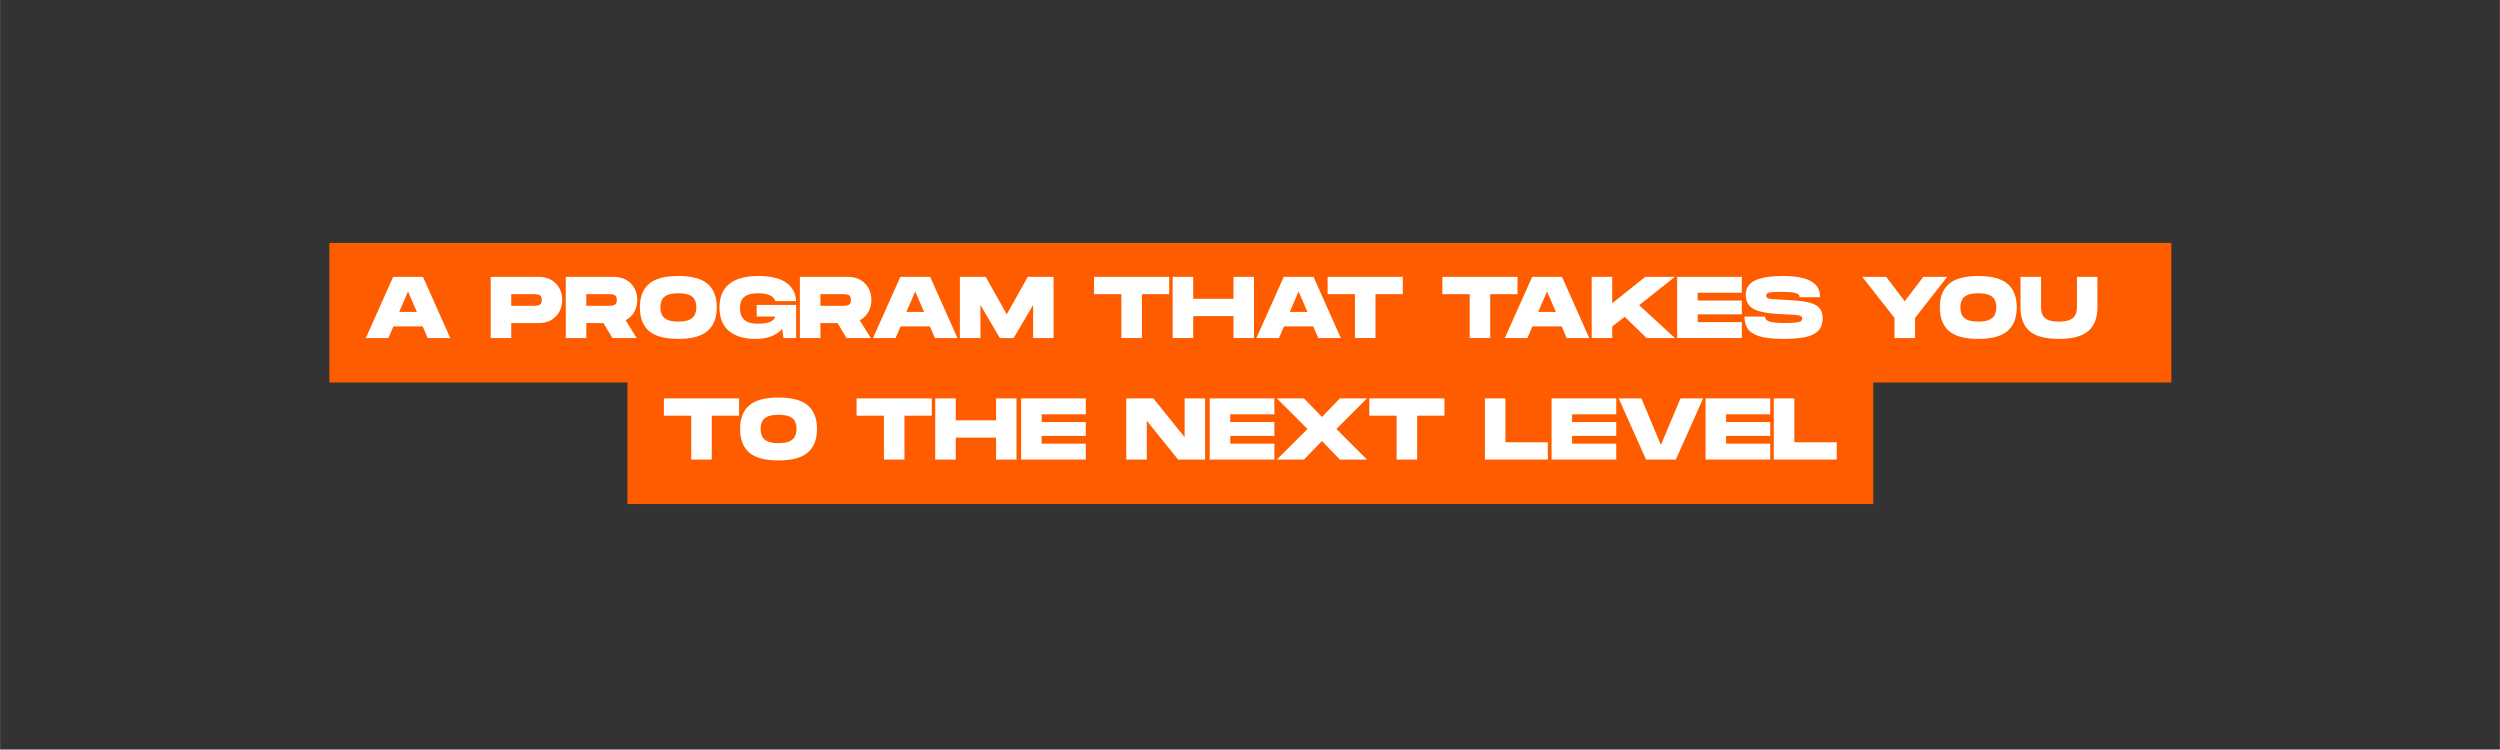 <svg version="1.0" preserveAspectRatio="xMidYMid meet" height="680" viewBox="0 0 1700.88 510" zoomAndPan="magnify" width="2268" xmlns:xlink="http://www.w3.org/1999/xlink" xmlns="http://www.w3.org/2000/svg"><rect x="0" y="0" width="1700.88" height="510" fill="#333333" stroke="none"/><defs><g></g></defs><path fill-rule="nonzero" fill-opacity="1" d="M 426.848 342.961 L 426.848 260.27 L 224.043 260.27 L 224.043 165.273 L 1477.328 165.273 L 1477.328 260.27 L 1274.508 260.27 L 1274.508 342.961 L 426.848 342.961" fill="#ff5c00"></path><g fill-opacity="1" fill="#ffffff"><g transform="translate(247.83, 230)"><g><path d="M 1.016 0 L 19.625 -41.625 L 39.906 -41.625 L 58.453 0 L 43.109 0 L 39.719 -7.906 L 19.797 -7.906 L 16.359 0 Z M 23.734 -17.781 L 35.734 -17.781 L 29.734 -31.703 Z M 23.734 -17.781"></path></g></g></g><g fill-opacity="1" fill="#ffffff"><g transform="translate(332.202, 230)"><g><path d="M 1.609 0 L 1.609 -41.625 L 34.312 -41.625 C 37.488 -41.625 40.266 -40.957 42.641 -39.625 C 45.016 -38.301 46.875 -36.457 48.219 -34.094 C 49.57 -31.738 50.25 -29.016 50.25 -25.922 C 50.25 -22.836 49.57 -20.113 48.219 -17.75 C 46.875 -15.395 45.016 -13.539 42.641 -12.188 C 40.266 -10.844 37.488 -10.172 34.312 -10.172 L 15.578 -10.172 L 15.578 0 Z M 15.578 -21.938 L 31.344 -21.938 C 32.051 -21.938 32.789 -21.992 33.562 -22.109 C 34.344 -22.234 35 -22.57 35.531 -23.125 C 36.062 -23.688 36.328 -24.617 36.328 -25.922 C 36.328 -27.234 36.062 -28.164 35.531 -28.719 C 35 -29.281 34.344 -29.609 33.562 -29.703 C 32.789 -29.805 32.051 -29.859 31.344 -29.859 L 15.578 -29.859 Z M 15.578 -21.938"></path></g></g></g><g fill-opacity="1" fill="#ffffff"><g transform="translate(383.277, 230)"><g><path d="M 1.609 0 L 1.609 -41.625 L 34.312 -41.625 C 37.488 -41.625 40.266 -40.957 42.641 -39.625 C 45.016 -38.301 46.875 -36.457 48.219 -34.094 C 49.57 -31.738 50.25 -29.016 50.25 -25.922 C 50.25 -22.797 49.547 -20.031 48.141 -17.625 C 46.734 -15.227 44.801 -13.395 42.344 -12.125 L 49.828 0 L 33.359 0 L 27.234 -10.172 L 15.578 -10.172 L 15.578 0 Z M 15.578 -21.938 L 31.344 -21.938 C 32.051 -21.938 32.789 -21.992 33.562 -22.109 C 34.344 -22.234 35 -22.57 35.531 -23.125 C 36.062 -23.688 36.328 -24.617 36.328 -25.922 C 36.328 -27.234 36.062 -28.164 35.531 -28.719 C 35 -29.281 34.344 -29.609 33.562 -29.703 C 32.789 -29.805 32.051 -29.859 31.344 -29.859 L 15.578 -29.859 Z M 15.578 -21.938"></path></g></g></g><g fill-opacity="1" fill="#ffffff"><g transform="translate(434.293, 230)"><g><path d="M 27.172 0.594 C 18.016 0.594 11.363 -1.195 7.219 -4.781 C 3.082 -8.375 1.016 -13.738 1.016 -20.875 C 1.016 -27.969 3.082 -33.297 7.219 -36.859 C 11.363 -40.43 18.016 -42.219 27.172 -42.219 C 36.297 -42.219 42.938 -40.43 47.094 -36.859 C 51.258 -33.297 53.344 -27.969 53.344 -20.875 C 53.344 -13.781 51.258 -8.426 47.094 -4.812 C 42.938 -1.207 36.297 0.594 27.172 0.594 Z M 27.172 -11.188 C 30.422 -11.188 32.926 -11.598 34.688 -12.422 C 36.457 -13.254 37.688 -14.395 38.375 -15.844 C 39.07 -17.289 39.422 -18.969 39.422 -20.875 C 39.422 -22.781 39.082 -24.445 38.406 -25.875 C 37.738 -27.301 36.52 -28.422 34.75 -29.234 C 32.988 -30.047 30.461 -30.453 27.172 -30.453 C 23.922 -30.453 21.414 -30.051 19.656 -29.25 C 17.895 -28.457 16.676 -27.336 16 -25.891 C 15.32 -24.453 14.984 -22.781 14.984 -20.875 C 14.984 -18.969 15.32 -17.281 16 -15.812 C 16.676 -14.352 17.895 -13.219 19.656 -12.406 C 21.414 -11.594 23.922 -11.188 27.172 -11.188 Z M 27.172 -11.188"></path></g></g></g><g fill-opacity="1" fill="#ffffff"><g transform="translate(488.46, 230)"><g><path d="M 25.516 0.594 C 17.859 0.594 11.859 -1.188 7.516 -4.75 C 3.18 -8.32 1.016 -13.695 1.016 -20.875 C 1.016 -27.969 3.254 -33.297 7.734 -36.859 C 12.211 -40.43 18.734 -42.219 27.297 -42.219 C 35.617 -42.219 41.93 -40.75 46.234 -37.812 C 50.535 -34.883 52.848 -30.664 53.172 -25.156 L 38.953 -25.156 C 38.754 -25.988 38.25 -26.812 37.438 -27.625 C 36.625 -28.438 35.406 -29.109 33.781 -29.641 C 32.156 -30.18 29.992 -30.453 27.297 -30.453 C 24.641 -30.453 22.5 -30.16 20.875 -29.578 C 19.25 -29.004 18.008 -28.242 17.156 -27.297 C 16.301 -26.348 15.723 -25.273 15.422 -24.078 C 15.129 -22.891 14.984 -21.66 14.984 -20.391 C 14.984 -19.129 15.129 -17.875 15.422 -16.625 C 15.723 -15.375 16.301 -14.223 17.156 -13.172 C 18.008 -12.117 19.25 -11.285 20.875 -10.672 C 22.5 -10.055 24.641 -9.75 27.297 -9.75 C 30.984 -9.75 33.785 -10.203 35.703 -11.109 C 37.629 -12.023 38.711 -13.195 38.953 -14.625 L 26.344 -14.625 L 26.344 -22.531 L 53.172 -22.531 L 53.172 0 L 44.594 0 L 43.656 -6.188 C 41.832 -4.125 39.453 -2.477 36.516 -1.25 C 33.578 -0.02 29.91 0.594 25.516 0.594 Z M 25.516 0.594"></path></g></g></g><g fill-opacity="1" fill="#ffffff"><g transform="translate(542.567, 230)"><g><path d="M 1.609 0 L 1.609 -41.625 L 34.312 -41.625 C 37.488 -41.625 40.266 -40.957 42.641 -39.625 C 45.016 -38.301 46.875 -36.457 48.219 -34.094 C 49.57 -31.738 50.25 -29.016 50.25 -25.922 C 50.25 -22.797 49.547 -20.031 48.141 -17.625 C 46.734 -15.227 44.801 -13.395 42.344 -12.125 L 49.828 0 L 33.359 0 L 27.234 -10.172 L 15.578 -10.172 L 15.578 0 Z M 15.578 -21.938 L 31.344 -21.938 C 32.051 -21.938 32.789 -21.992 33.562 -22.109 C 34.344 -22.234 35 -22.57 35.531 -23.125 C 36.062 -23.688 36.328 -24.617 36.328 -25.922 C 36.328 -27.234 36.062 -28.164 35.531 -28.719 C 35 -29.281 34.344 -29.609 33.562 -29.703 C 32.789 -29.805 32.051 -29.859 31.344 -29.859 L 15.578 -29.859 Z M 15.578 -21.938"></path></g></g></g><g fill-opacity="1" fill="#ffffff"><g transform="translate(592.929, 230)"><g><path d="M 1.016 0 L 19.625 -41.625 L 39.906 -41.625 L 58.453 0 L 43.109 0 L 39.719 -7.906 L 19.797 -7.906 L 16.359 0 Z M 23.734 -17.781 L 35.734 -17.781 L 29.734 -31.703 Z M 23.734 -17.781"></path></g></g></g><g fill-opacity="1" fill="#ffffff"><g transform="translate(651.436, 230)"><g><path d="M 1.609 0 L 1.609 -41.625 L 19.203 -41.625 L 33.484 -16.109 L 47.812 -41.625 L 65.359 -41.625 L 65.359 0 L 51.438 0 L 51.438 -22.484 L 38.172 0 L 28.844 0 L 15.578 -22.484 L 15.578 0 Z M 1.609 0"></path></g></g></g><g fill-opacity="1" fill="#ffffff"><g transform="translate(743.3, 230)"><g><path d="M 19.625 0 L 19.625 -29.859 L 1.016 -29.859 L 1.016 -41.625 L 52.156 -41.625 L 52.156 -29.859 L 33.594 -29.859 L 33.594 0 Z M 19.625 0"></path></g></g></g><g fill-opacity="1" fill="#ffffff"><g transform="translate(796.218, 230)"><g><path d="M 1.609 0 L 1.609 -41.625 L 15.578 -41.625 L 15.578 -26.703 L 43 -26.703 L 43 -41.625 L 56.906 -41.625 L 56.906 0 L 43 0 L 43 -14.922 L 15.578 -14.922 L 15.578 0 Z M 1.609 0"></path></g></g></g><g fill-opacity="1" fill="#ffffff"><g transform="translate(853.774, 230)"><g><path d="M 1.016 0 L 19.625 -41.625 L 39.906 -41.625 L 58.453 0 L 43.109 0 L 39.719 -7.906 L 19.797 -7.906 L 16.359 0 Z M 23.734 -17.781 L 35.734 -17.781 L 29.734 -31.703 Z M 23.734 -17.781"></path></g></g></g><g fill-opacity="1" fill="#ffffff"><g transform="translate(902.231, 230)"><g><path d="M 19.625 0 L 19.625 -29.859 L 1.016 -29.859 L 1.016 -41.625 L 52.156 -41.625 L 52.156 -29.859 L 33.594 -29.859 L 33.594 0 Z M 19.625 0"></path></g></g></g><g fill-opacity="1" fill="#ffffff"><g transform="translate(980.3, 230)"><g><path d="M 19.625 0 L 19.625 -29.859 L 1.016 -29.859 L 1.016 -41.625 L 52.156 -41.625 L 52.156 -29.859 L 33.594 -29.859 L 33.594 0 Z M 19.625 0"></path></g></g></g><g fill-opacity="1" fill="#ffffff"><g transform="translate(1022.811, 230)"><g><path d="M 1.016 0 L 19.625 -41.625 L 39.906 -41.625 L 58.453 0 L 43.109 0 L 39.719 -7.906 L 19.797 -7.906 L 16.359 0 Z M 23.734 -17.781 L 35.734 -17.781 L 29.734 -31.703 Z M 23.734 -17.781"></path></g></g></g><g fill-opacity="1" fill="#ffffff"><g transform="translate(1081.318, 230)"><g><path d="M 1.609 0 L 1.609 -41.625 L 15.578 -41.625 L 15.578 -23.672 L 38.062 -41.625 L 58.219 -41.625 L 33.891 -22.359 L 58.219 0 L 38.953 0 L 24.078 -14.453 L 15.578 -7.906 L 15.578 0 Z M 1.609 0"></path></g></g></g><g fill-opacity="1" fill="#ffffff"><g transform="translate(1139.469, 230)"><g><path d="M 1.609 0 L 1.609 -41.625 L 45.609 -41.625 L 45.609 -30.812 L 15.578 -30.812 L 15.578 -25.516 L 45.609 -25.516 L 45.609 -16.109 L 15.578 -16.109 L 15.578 -10.828 L 45.609 -10.828 L 45.609 0 Z M 1.609 0"></path></g></g></g><g fill-opacity="1" fill="#ffffff"><g transform="translate(1185.906, 230)"><g><path d="M 27.828 0.594 C 22.16 0.594 17.32 0.176 13.312 -0.656 C 9.312 -1.488 6.258 -2.992 4.156 -5.172 C 2.062 -7.348 1.016 -10.477 1.016 -14.562 L 14.984 -14.562 C 14.984 -13.656 15.336 -12.875 16.047 -12.219 C 16.766 -11.562 18.094 -11.066 20.031 -10.734 C 21.977 -10.398 24.773 -10.234 28.422 -10.234 C 31.711 -10.234 34.203 -10.332 35.891 -10.531 C 37.578 -10.727 38.727 -11.035 39.344 -11.453 C 39.957 -11.867 40.266 -12.43 40.266 -13.141 C 40.266 -13.734 40.113 -14.195 39.812 -14.531 C 39.52 -14.875 38.926 -15.156 38.031 -15.375 C 37.133 -15.594 35.852 -15.75 34.188 -15.844 C 32.531 -15.945 30.332 -16.055 27.594 -16.172 C 21.406 -16.41 16.426 -16.957 12.656 -17.812 C 8.895 -18.664 6.148 -20.02 4.422 -21.875 C 2.703 -23.738 1.844 -26.258 1.844 -29.438 C 1.844 -34.031 4.031 -37.305 8.406 -39.266 C 12.789 -41.234 19.008 -42.219 27.062 -42.219 C 32.414 -42.219 36.984 -41.742 40.766 -40.797 C 44.547 -39.848 47.426 -38.32 49.406 -36.219 C 51.395 -34.113 52.391 -31.297 52.391 -27.766 L 38.469 -27.766 C 38.469 -29.273 37.457 -30.258 35.438 -30.719 C 33.414 -31.176 30.227 -31.406 25.875 -31.406 C 23.133 -31.406 21.031 -31.332 19.562 -31.188 C 18.094 -31.051 17.094 -30.797 16.562 -30.422 C 16.031 -30.047 15.766 -29.5 15.766 -28.781 C 15.766 -28.07 16.062 -27.547 16.656 -27.203 C 17.25 -26.867 18.383 -26.629 20.062 -26.484 C 21.75 -26.348 24.258 -26.203 27.594 -26.047 C 31.719 -25.848 35.414 -25.578 38.688 -25.234 C 41.957 -24.898 44.738 -24.328 47.031 -23.516 C 49.332 -22.703 51.098 -21.504 52.328 -19.922 C 53.555 -18.336 54.172 -16.195 54.172 -13.5 C 54.172 -9.695 53.117 -6.781 51.016 -4.75 C 48.922 -2.727 45.91 -1.332 41.984 -0.562 C 38.055 0.207 33.336 0.594 27.828 0.594 Z M 27.828 0.594"></path></g></g></g><g fill-opacity="1" fill="#ffffff"><g transform="translate(1265.997, 230)"><g><path d="M 22.953 0 L 22.953 -13.672 L 1.016 -41.625 L 17.312 -41.625 L 29.906 -25.031 L 42.578 -41.625 L 58.812 -41.625 L 36.938 -13.672 L 36.938 0 Z M 22.953 0"></path></g></g></g><g fill-opacity="1" fill="#ffffff"><g transform="translate(1318.795, 230)"><g><path d="M 27.172 0.594 C 18.016 0.594 11.363 -1.195 7.219 -4.781 C 3.082 -8.375 1.016 -13.738 1.016 -20.875 C 1.016 -27.969 3.082 -33.297 7.219 -36.859 C 11.363 -40.43 18.016 -42.219 27.172 -42.219 C 36.297 -42.219 42.938 -40.43 47.094 -36.859 C 51.258 -33.297 53.344 -27.969 53.344 -20.875 C 53.344 -13.781 51.258 -8.426 47.094 -4.812 C 42.938 -1.207 36.297 0.594 27.172 0.594 Z M 27.172 -11.188 C 30.422 -11.188 32.926 -11.598 34.688 -12.422 C 36.457 -13.254 37.688 -14.395 38.375 -15.844 C 39.07 -17.289 39.422 -18.969 39.422 -20.875 C 39.422 -22.781 39.082 -24.445 38.406 -25.875 C 37.738 -27.301 36.52 -28.422 34.75 -29.234 C 32.988 -30.047 30.461 -30.453 27.172 -30.453 C 23.922 -30.453 21.414 -30.051 19.656 -29.25 C 17.895 -28.457 16.676 -27.336 16 -25.891 C 15.32 -24.453 14.984 -22.781 14.984 -20.875 C 14.984 -18.969 15.32 -17.281 16 -15.812 C 16.676 -14.352 17.895 -13.219 19.656 -12.406 C 21.414 -11.594 23.922 -11.188 27.172 -11.188 Z M 27.172 -11.188"></path></g></g></g><g fill-opacity="1" fill="#ffffff"><g transform="translate(1373.081, 230)"><g><path d="M 27.766 0.594 C 18.609 0.594 11.957 -1.164 7.812 -4.688 C 3.676 -8.219 1.609 -13.613 1.609 -20.875 L 1.609 -41.625 L 15.578 -41.625 L 15.578 -20.875 C 15.578 -19.645 15.723 -18.453 16.016 -17.297 C 16.316 -16.148 16.883 -15.109 17.719 -14.172 C 18.551 -13.242 19.77 -12.516 21.375 -11.984 C 22.977 -11.453 25.109 -11.188 27.766 -11.188 C 30.422 -11.188 32.562 -11.461 34.188 -12.016 C 35.812 -12.566 37.039 -13.305 37.875 -14.234 C 38.707 -15.172 39.27 -16.211 39.562 -17.359 C 39.863 -18.516 40.016 -19.688 40.016 -20.875 L 40.016 -41.625 L 53.938 -41.625 L 53.938 -20.875 C 53.938 -13.656 51.852 -8.27 47.688 -4.719 C 43.531 -1.176 36.891 0.594 27.766 0.594 Z M 27.766 0.594"></path></g></g></g><g fill-opacity="1" fill="#ffffff"><g transform="translate(450.636, 312.692)"><g><path d="M 19.625 0 L 19.625 -29.859 L 1.016 -29.859 L 1.016 -41.625 L 52.156 -41.625 L 52.156 -29.859 L 33.594 -29.859 L 33.594 0 Z M 19.625 0"></path></g></g></g><g fill-opacity="1" fill="#ffffff"><g transform="translate(502.484, 312.692)"><g><path d="M 27.172 0.594 C 18.016 0.594 11.363 -1.195 7.219 -4.781 C 3.082 -8.375 1.016 -13.738 1.016 -20.875 C 1.016 -27.969 3.082 -33.297 7.219 -36.859 C 11.363 -40.43 18.016 -42.219 27.172 -42.219 C 36.297 -42.219 42.938 -40.43 47.094 -36.859 C 51.258 -33.297 53.344 -27.969 53.344 -20.875 C 53.344 -13.781 51.258 -8.426 47.094 -4.812 C 42.938 -1.207 36.297 0.594 27.172 0.594 Z M 27.172 -11.188 C 30.422 -11.188 32.926 -11.598 34.688 -12.422 C 36.457 -13.254 37.688 -14.395 38.375 -15.844 C 39.07 -17.289 39.422 -18.969 39.422 -20.875 C 39.422 -22.781 39.082 -24.445 38.406 -25.875 C 37.738 -27.301 36.52 -28.422 34.75 -29.234 C 32.988 -30.047 30.461 -30.453 27.172 -30.453 C 23.922 -30.453 21.414 -30.051 19.656 -29.25 C 17.895 -28.457 16.676 -27.336 16 -25.891 C 15.32 -24.453 14.984 -22.781 14.984 -20.875 C 14.984 -18.969 15.32 -17.281 16 -15.812 C 16.676 -14.352 17.895 -13.219 19.656 -12.406 C 21.414 -11.594 23.922 -11.188 27.172 -11.188 Z M 27.172 -11.188"></path></g></g></g><g fill-opacity="1" fill="#ffffff"><g transform="translate(556.889, 312.692)"><g></g></g></g><g fill-opacity="1" fill="#ffffff"><g transform="translate(581.742, 312.692)"><g><path d="M 19.625 0 L 19.625 -29.859 L 1.016 -29.859 L 1.016 -41.625 L 52.156 -41.625 L 52.156 -29.859 L 33.594 -29.859 L 33.594 0 Z M 19.625 0"></path></g></g></g><g fill-opacity="1" fill="#ffffff"><g transform="translate(634.661, 312.692)"><g><path d="M 1.609 0 L 1.609 -41.625 L 15.578 -41.625 L 15.578 -26.703 L 43 -26.703 L 43 -41.625 L 56.906 -41.625 L 56.906 0 L 43 0 L 43 -14.922 L 15.578 -14.922 L 15.578 0 Z M 1.609 0"></path></g></g></g><g fill-opacity="1" fill="#ffffff"><g transform="translate(693.109, 312.692)"><g><path d="M 1.609 0 L 1.609 -41.625 L 45.609 -41.625 L 45.609 -30.812 L 15.578 -30.812 L 15.578 -25.516 L 45.609 -25.516 L 45.609 -16.109 L 15.578 -16.109 L 15.578 -10.828 L 45.609 -10.828 L 45.609 0 Z M 1.609 0"></path></g></g></g><g fill-opacity="1" fill="#ffffff"><g transform="translate(739.784, 312.692)"><g></g></g></g><g fill-opacity="1" fill="#ffffff"><g transform="translate(764.637, 312.692)"><g><path d="M 1.609 0 L 1.609 -41.625 L 20.047 -41.625 L 41.328 -15.219 L 41.328 -41.625 L 55.25 -41.625 L 55.25 0 L 36.875 0 L 15.578 -26.406 L 15.578 0 Z M 1.609 0"></path></g></g></g><g fill-opacity="1" fill="#ffffff"><g transform="translate(821.421, 312.692)"><g><path d="M 1.609 0 L 1.609 -41.625 L 45.609 -41.625 L 45.609 -30.812 L 15.578 -30.812 L 15.578 -25.516 L 45.609 -25.516 L 45.609 -16.109 L 15.578 -16.109 L 15.578 -10.828 L 45.609 -10.828 L 45.609 0 Z M 1.609 0"></path></g></g></g><g fill-opacity="1" fill="#ffffff"><g transform="translate(867.679, 312.692)"><g><path d="M 1.016 0 L 21.891 -20.812 L 1.016 -41.625 L 19.5 -41.625 L 31.703 -28.969 L 43.891 -41.625 L 62.375 -41.625 L 41.516 -20.812 L 62.375 0 L 43.891 0 L 31.703 -12.672 L 19.5 0 Z M 1.016 0"></path></g></g></g><g fill-opacity="1" fill="#ffffff"><g transform="translate(930.587, 312.692)"><g><path d="M 19.625 0 L 19.625 -29.859 L 1.016 -29.859 L 1.016 -41.625 L 52.156 -41.625 L 52.156 -29.859 L 33.594 -29.859 L 33.594 0 Z M 19.625 0"></path></g></g></g><g fill-opacity="1" fill="#ffffff"><g transform="translate(983.802, 312.692)"><g></g></g></g><g fill-opacity="1" fill="#ffffff"><g transform="translate(1008.656, 312.692)"><g><path d="M 1.609 0 L 1.609 -41.625 L 15.578 -41.625 L 15.578 -11.781 L 44.422 -11.781 L 44.422 0 Z M 1.609 0"></path></g></g></g><g fill-opacity="1" fill="#ffffff"><g transform="translate(1054.023, 312.692)"><g><path d="M 1.609 0 L 1.609 -41.625 L 45.609 -41.625 L 45.609 -30.812 L 15.578 -30.812 L 15.578 -25.516 L 45.609 -25.516 L 45.609 -16.109 L 15.578 -16.109 L 15.578 -10.828 L 45.609 -10.828 L 45.609 0 Z M 1.609 0"></path></g></g></g><g fill-opacity="1" fill="#ffffff"><g transform="translate(1100.282, 312.692)"><g><path d="M 19.625 0 L 1.016 -41.625 L 16.469 -41.625 L 29.734 -9.938 L 43.062 -41.625 L 58.453 -41.625 L 39.906 0 Z M 19.625 0"></path></g></g></g><g fill-opacity="1" fill="#ffffff"><g transform="translate(1158.789, 312.692)"><g><path d="M 1.609 0 L 1.609 -41.625 L 45.609 -41.625 L 45.609 -30.812 L 15.578 -30.812 L 15.578 -25.516 L 45.609 -25.516 L 45.609 -16.109 L 15.578 -16.109 L 15.578 -10.828 L 45.609 -10.828 L 45.609 0 Z M 1.609 0"></path></g></g></g><g fill-opacity="1" fill="#ffffff"><g transform="translate(1205.226, 312.692)"><g><path d="M 1.609 0 L 1.609 -41.625 L 15.578 -41.625 L 15.578 -11.781 L 44.422 -11.781 L 44.422 0 Z M 1.609 0"></path></g></g></g></svg>